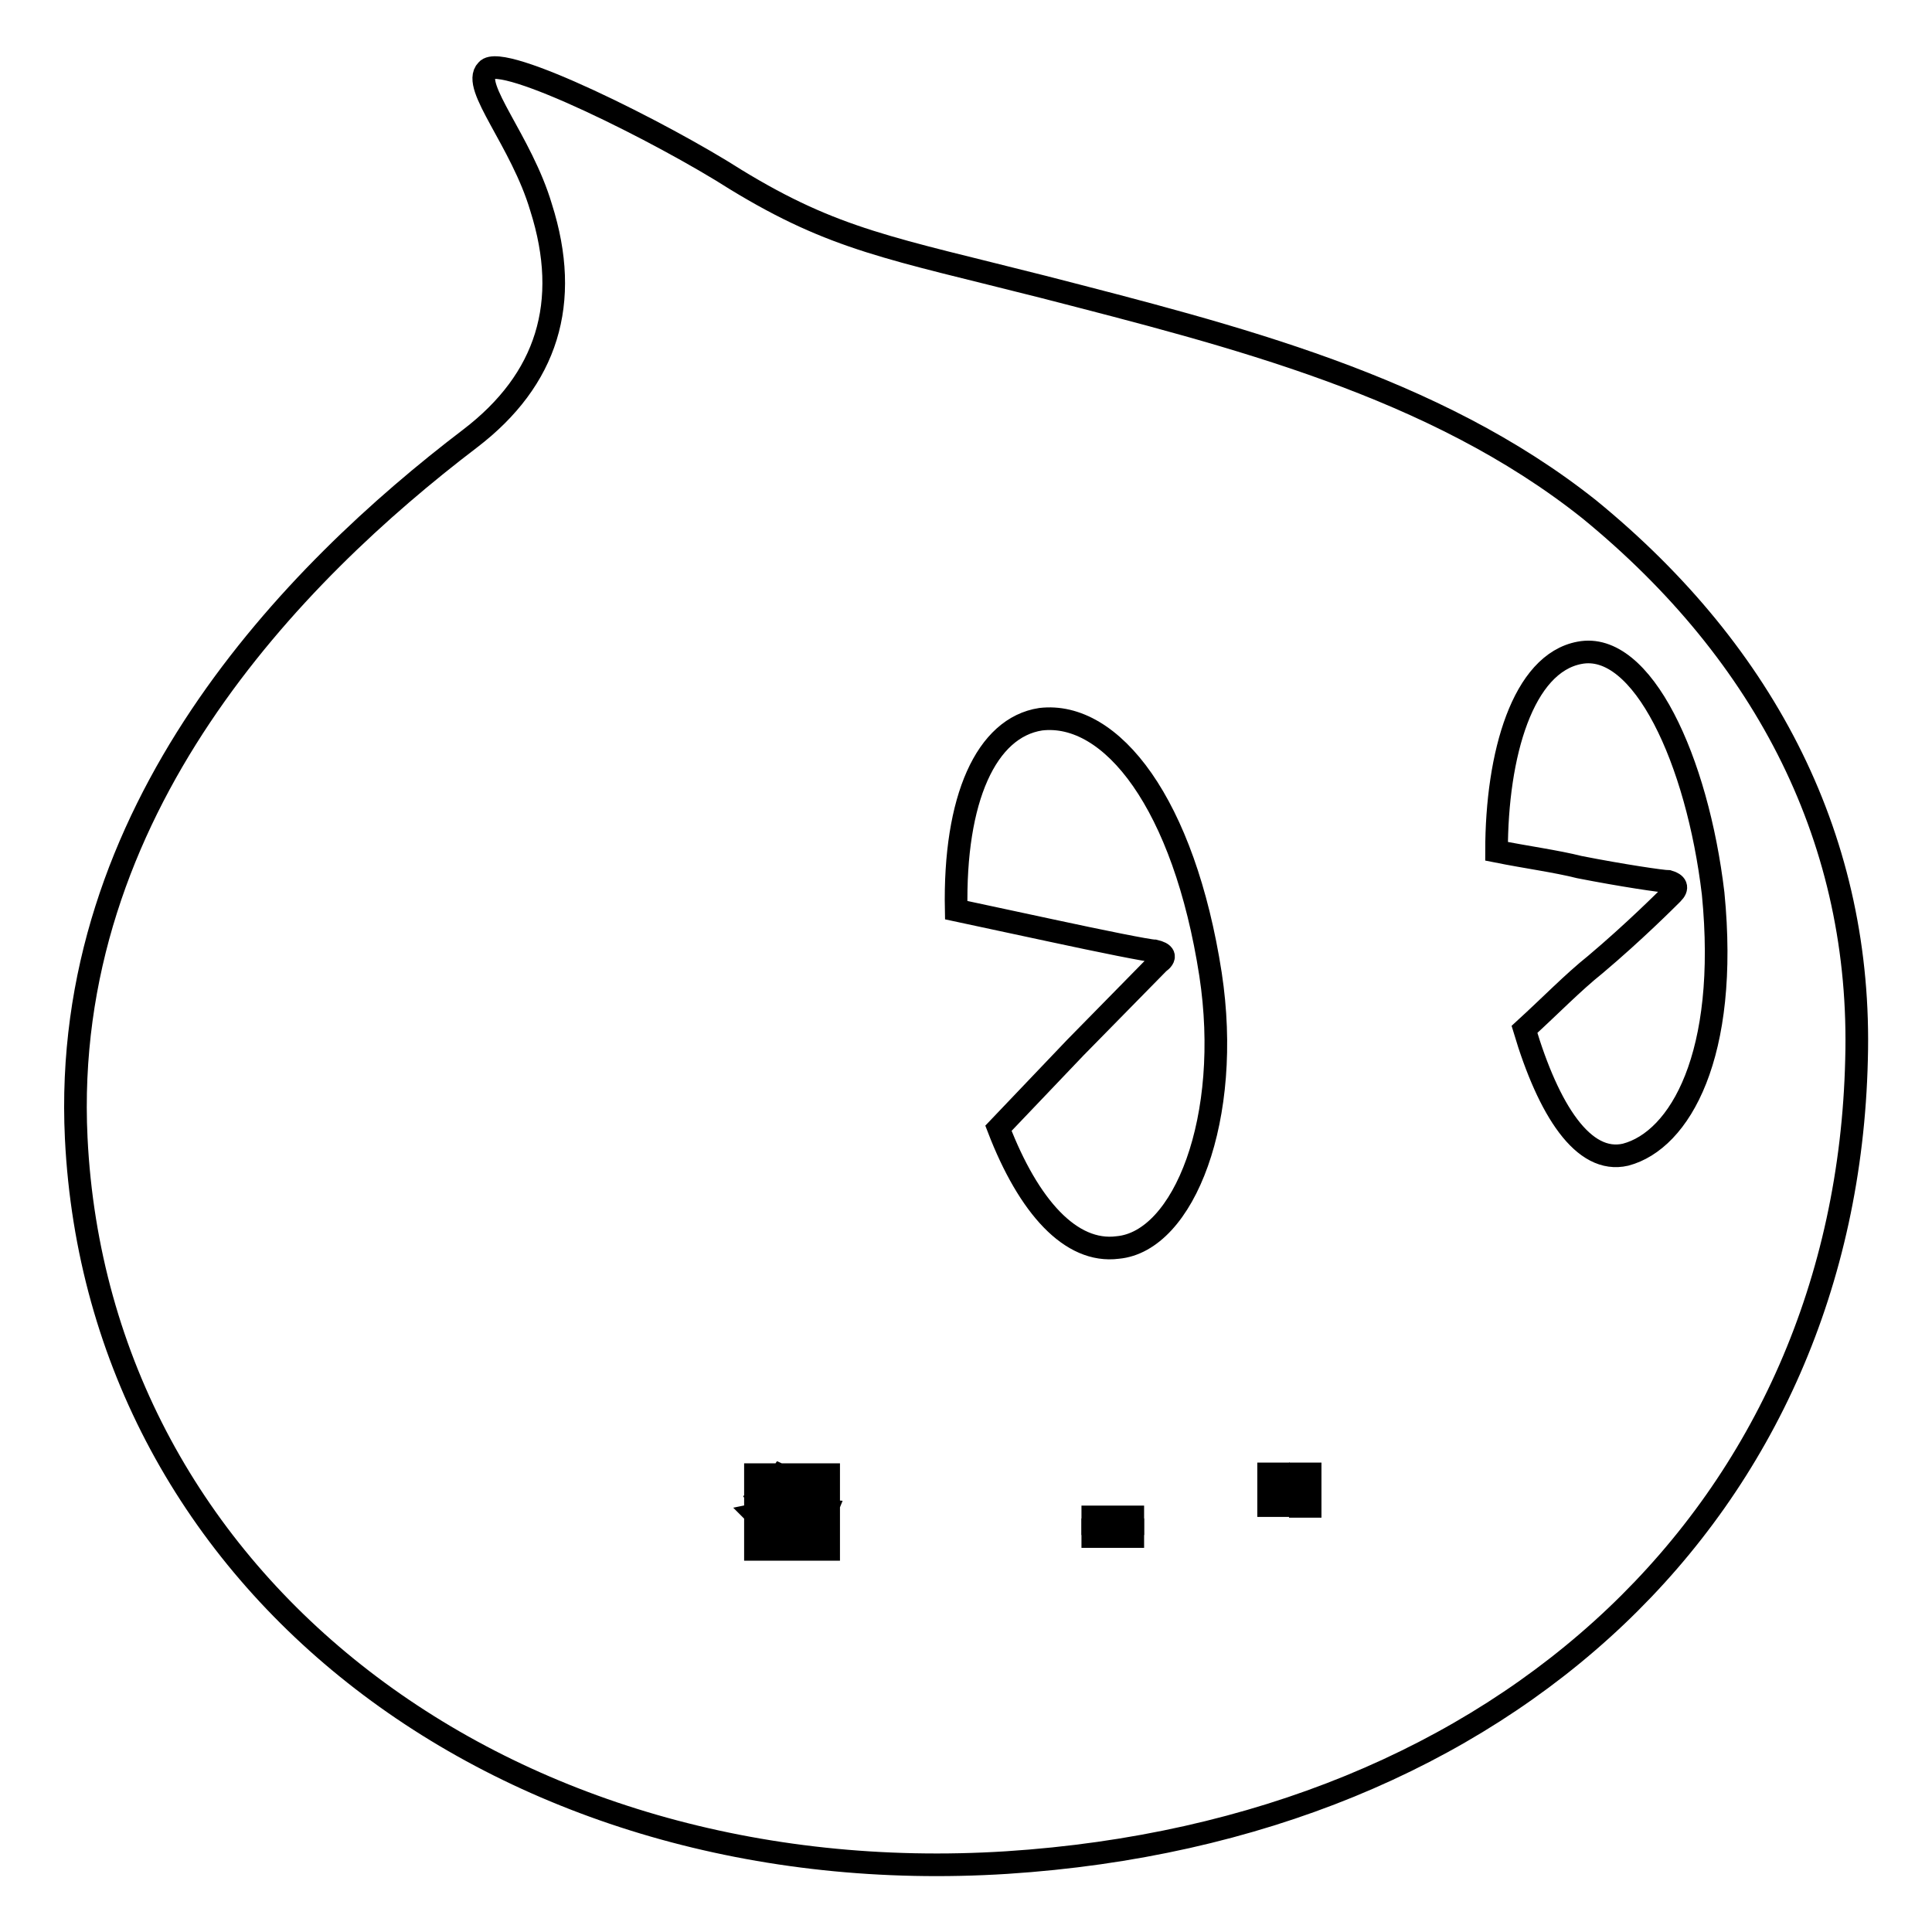 <?xml version="1.0" encoding="utf-8"?>
<!-- Svg Vector Icons : http://www.onlinewebfonts.com/icon -->
<!DOCTYPE svg PUBLIC "-//W3C//DTD SVG 1.1//EN" "http://www.w3.org/Graphics/SVG/1.1/DTD/svg11.dtd">
<svg version="1.1" xmlns="http://www.w3.org/2000/svg" xmlns:xlink="http://www.w3.org/1999/xlink" x="0px" y="0px" viewBox="0 0 256 256" enable-background="new 0 0 256 256" xml:space="preserve">
<g><g><path stroke-width="3" fill-opacity="0" stroke="#000000"  d="M144.8,201h5.3v0.9h-5.3V201z"/><path stroke-width="3" fill-opacity="0" stroke="#000000"  d="M168.1,195.3h1.3v4.2h-1.3V195.3z"/><path stroke-width="3" fill-opacity="0" stroke="#000000"  d="M107.2,197.5h-4.1c0,0,0,0,0,0c0.5,0.7,1.2,1.2,2,1.6C106,198.7,106.7,198.1,107.2,197.5z"/><path stroke-width="3" fill-opacity="0" stroke="#000000"  d="M109.8,195.4h-9.7v9.9h9.7V195.4z M107.8,204.9c-2-0.4-4-0.8-6.3-1.1l0.3-0.9c2.2,0.3,4.3,0.6,6.4,1L107.8,204.9z M102.8,202l0.3-0.9c1.3,0.2,2.7,0.4,4.1,0.7l-0.3,0.9C105.5,202.4,104.1,202.2,102.8,202z M109,201.3c-1.6-0.4-2.9-0.8-4-1.2c-1.1,0.5-2.5,1-4.3,1.4c-0.1-0.3-0.3-0.6-0.5-0.8c1.5-0.3,2.8-0.7,3.9-1.1c-0.6-0.4-1.2-0.9-1.6-1.5c-0.4,0.4-0.9,0.8-1.4,1.2c-0.2-0.2-0.4-0.4-0.6-0.7c1.2-0.9,2.2-1.9,3-3.1l0.9,0.4c-0.2,0.2-0.3,0.5-0.5,0.7h4.7v0.8c-0.7,0.8-1.5,1.5-2.5,2.1c0.9,0.3,2.1,0.6,3.4,0.7C109.3,200.7,109.1,201,109,201.3z"/><path stroke-width="3" fill-opacity="0" stroke="#000000"  d="M172.3,195.3h1.3v4.3h-1.3V195.3z"/><path stroke-width="3" fill-opacity="0" stroke="#000000"  d="M144.8,202.7h5.3v0.9h-5.3V202.7z"/><path stroke-width="3" fill-opacity="0" stroke="#000000"  d="M210.6,67.5c-20.6-16.4-47.2-23-72.4-29.5c-20.1-5.1-27.6-6.2-40.7-14.2C87.8,17.6,66.4,6.9,64.5,9.3c-2.1,2.1,4.6,9.4,7.2,18.2c4,12.6,0.8,22.8-9.4,30.6C38.8,76,8,107.4,10.1,150.8C13,210.1,67.2,251,133.4,246.8c66.5-4.3,111.2-47.2,112.6-106.4C246.8,111.7,234.2,86.8,210.6,67.5z M137.9,95.3c9.4-1.1,19,11.2,22.5,33.8c2.9,19-3.5,35.4-12.3,36.2c-6.2,0.8-11.8-5.4-15.8-15.8l10.2-10.7l11-11.2c1.1-0.8,0.8-1.3-0.5-1.6c-0.8,0-7.2-1.3-13.7-2.7l-12.6-2.7C126.4,105.8,130.7,96.4,137.9,95.3z M215.4,153c-5.6,1.3-10.2-5.9-13.4-16.6c3.5-3.2,6.4-6.2,9.4-8.6c5.1-4.3,9.4-8.6,10.2-9.4c0.8-0.8,0.5-1.3-0.5-1.6c-0.8,0-6.2-0.8-11.8-1.9c-3.2-0.8-7-1.3-11-2.1c0-12.9,3.5-24.9,11-26.3c8.3-1.6,15.6,14.2,17.7,31.9C229.1,139.8,222.6,151.1,215.4,153z"/></g></g>
</svg>